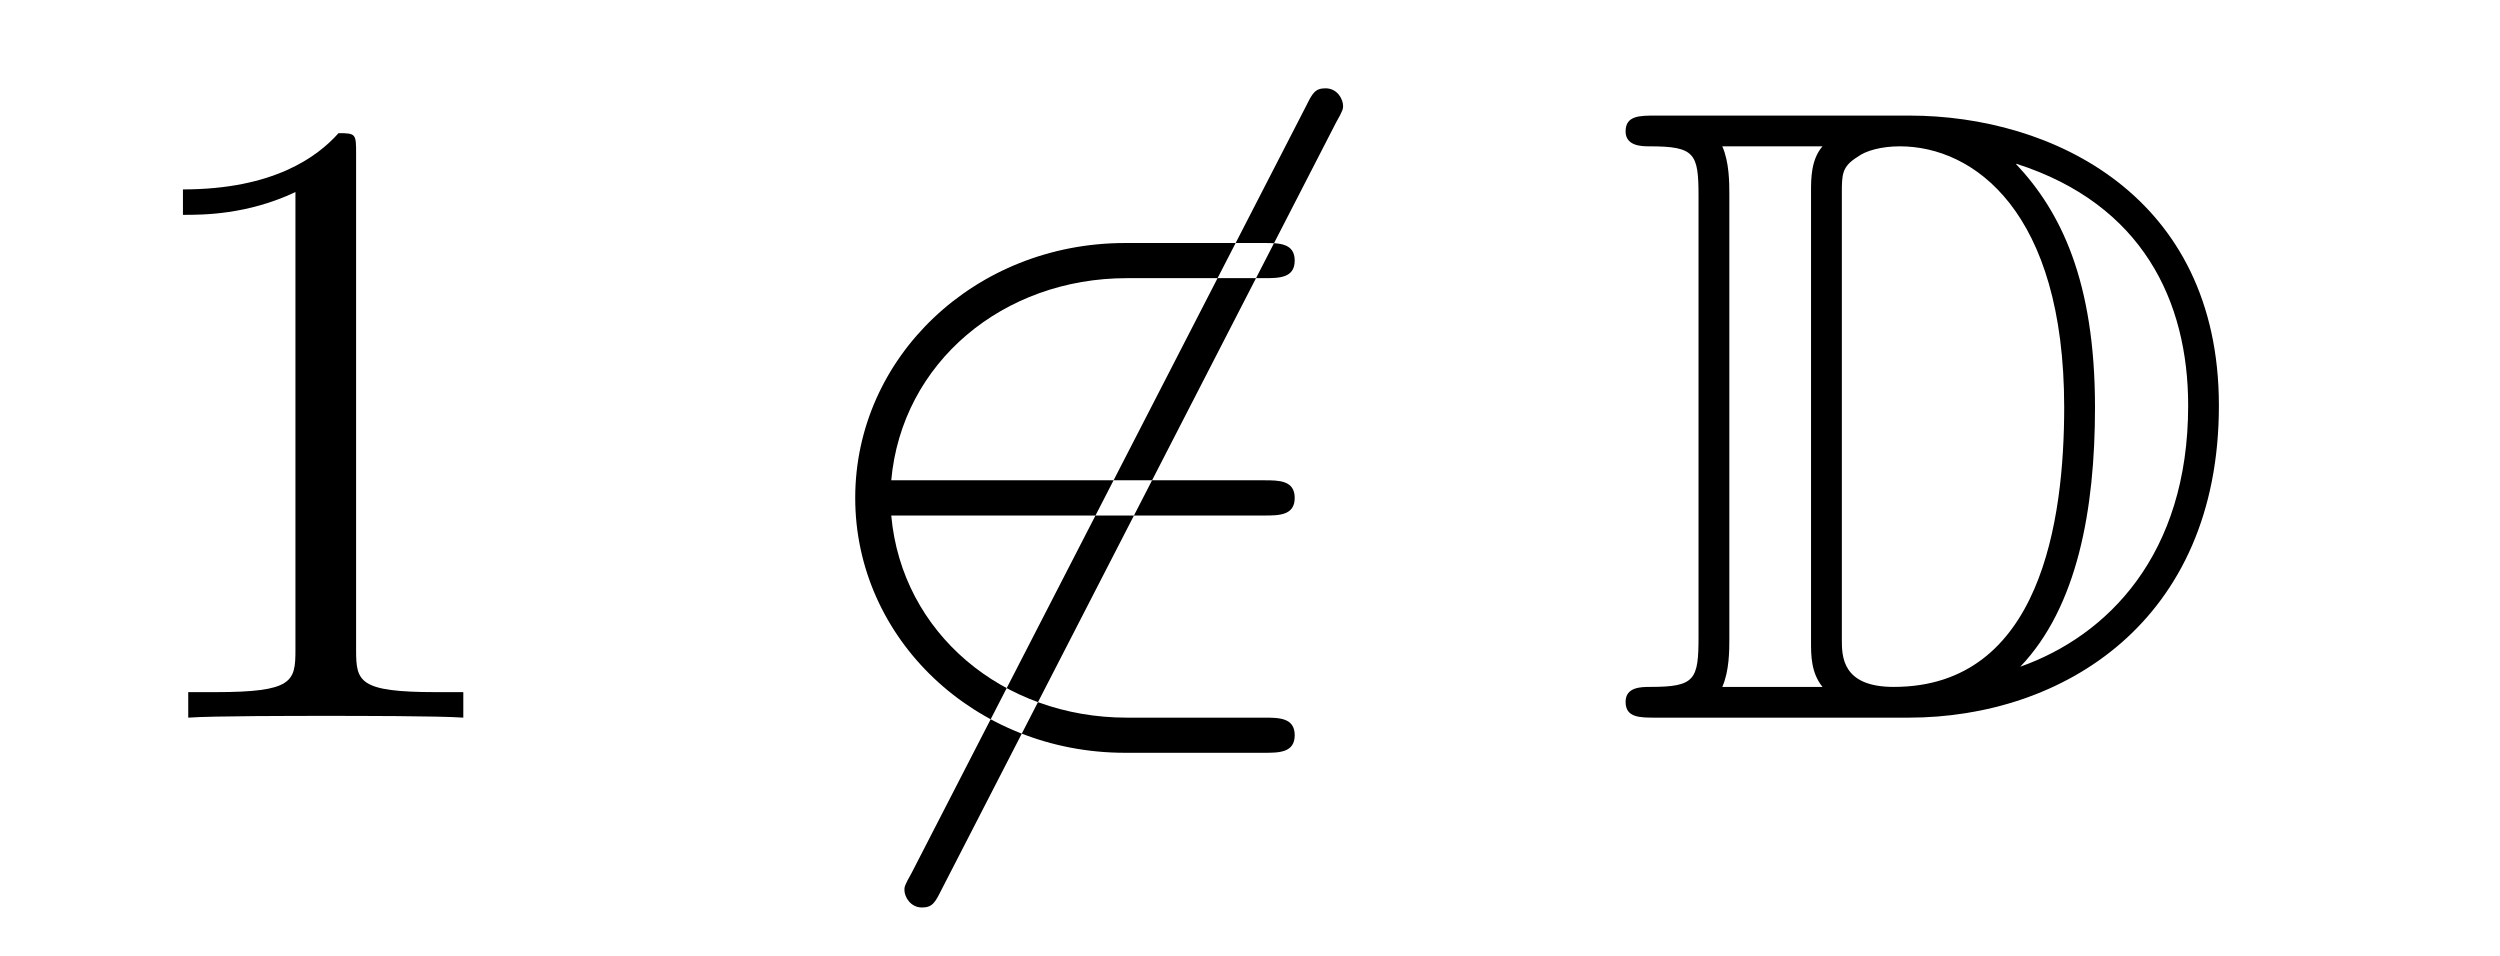 <?xml version='1.0'?>
<!-- This file was generated by dvisvgm 1.14.1 -->
<svg height='13pt' version='1.1' viewBox='0 -13 34 13' width='34pt' xmlns='http://www.w3.org/2000/svg' xmlns:xlink='http://www.w3.org/1999/xlink'>
<g id='page1'>
<g transform='matrix(1 0 0 1 -127 651)'>
<path d='M131.843 -661.902C131.843 -662.178 131.843 -662.189 131.604 -662.189C131.317 -661.867 130.719 -661.424 129.488 -661.424V-661.078C129.763 -661.078 130.36 -661.078 131.018 -661.388V-655.16C131.018 -654.73 130.982 -654.587 129.93 -654.587H129.56V-654.24C129.882 -654.264 131.042 -654.264 131.436 -654.264C131.831 -654.264 132.978 -654.264 133.301 -654.24V-654.587H132.931C131.879 -654.587 131.843 -654.73 131.843 -655.16V-661.902Z' fill-rule='evenodd'/>
<path d='M145.17 -662.333C145.266 -662.5 145.266 -662.524 145.266 -662.56C145.266 -662.644 145.194 -662.799 145.026 -662.799C144.883 -662.799 144.847 -662.727 144.764 -662.56L139.396 -652.124C139.3 -651.957 139.3 -651.933 139.3 -651.897C139.3 -651.801 139.384 -651.658 139.539 -651.658C139.683 -651.658 139.719 -651.73 139.803 -651.897L145.17 -662.333ZM144.19 -656.989C144.393 -656.989 144.608 -656.989 144.608 -657.228C144.608 -657.468 144.393 -657.468 144.19 -657.468H139.121C139.265 -659.069 140.64 -660.217 142.325 -660.217H144.19C144.393 -660.217 144.608 -660.217 144.608 -660.456C144.608 -660.695 144.393 -660.695 144.19 -660.695H142.301C140.257 -660.695 138.631 -659.141 138.631 -657.228C138.631 -655.316 140.257 -653.762 142.301 -653.762H144.19C144.393 -653.762 144.608 -653.762 144.608 -654.001C144.608 -654.24 144.393 -654.24 144.19 -654.24H142.325C140.64 -654.24 139.265 -655.387 139.121 -656.989H144.19Z' fill-rule='evenodd'/>
<path d='M149.515 -662.428C149.299 -662.428 149.108 -662.428 149.108 -662.213C149.108 -662.01 149.335 -662.01 149.431 -662.01C150.053 -662.01 150.1 -661.914 150.1 -661.329V-655.34C150.1 -654.754 150.053 -654.658 149.443 -654.658C149.323 -654.658 149.108 -654.658 149.108 -654.455C149.108 -654.24 149.299 -654.24 149.515 -654.24H152.958C155.049 -654.24 157.177 -655.543 157.177 -658.484C157.177 -661.341 154.906 -662.428 152.969 -662.428H149.515ZM154.428 -661.771C156.137 -661.221 156.759 -659.906 156.759 -658.484C156.759 -656.452 155.659 -655.352 154.476 -654.933C155.253 -655.746 155.492 -657.073 155.492 -658.46C155.492 -660.181 155.025 -661.126 154.416 -661.771H154.428ZM150.423 -654.658C150.519 -654.873 150.519 -655.16 150.519 -655.316V-661.353C150.519 -661.508 150.519 -661.795 150.423 -662.01H151.786C151.63 -661.831 151.63 -661.568 151.63 -661.401V-655.268C151.63 -655.089 151.63 -654.85 151.786 -654.658H150.423ZM152.049 -661.365C152.049 -661.627 152.049 -661.735 152.264 -661.867C152.372 -661.95 152.587 -662.01 152.838 -662.01C153.842 -662.01 155.073 -661.126 155.073 -658.46C155.073 -656.942 154.763 -654.658 152.754 -654.658C152.049 -654.658 152.049 -655.077 152.049 -655.304V-661.365Z' fill-rule='evenodd'/>
</g>
</g>
</svg>
